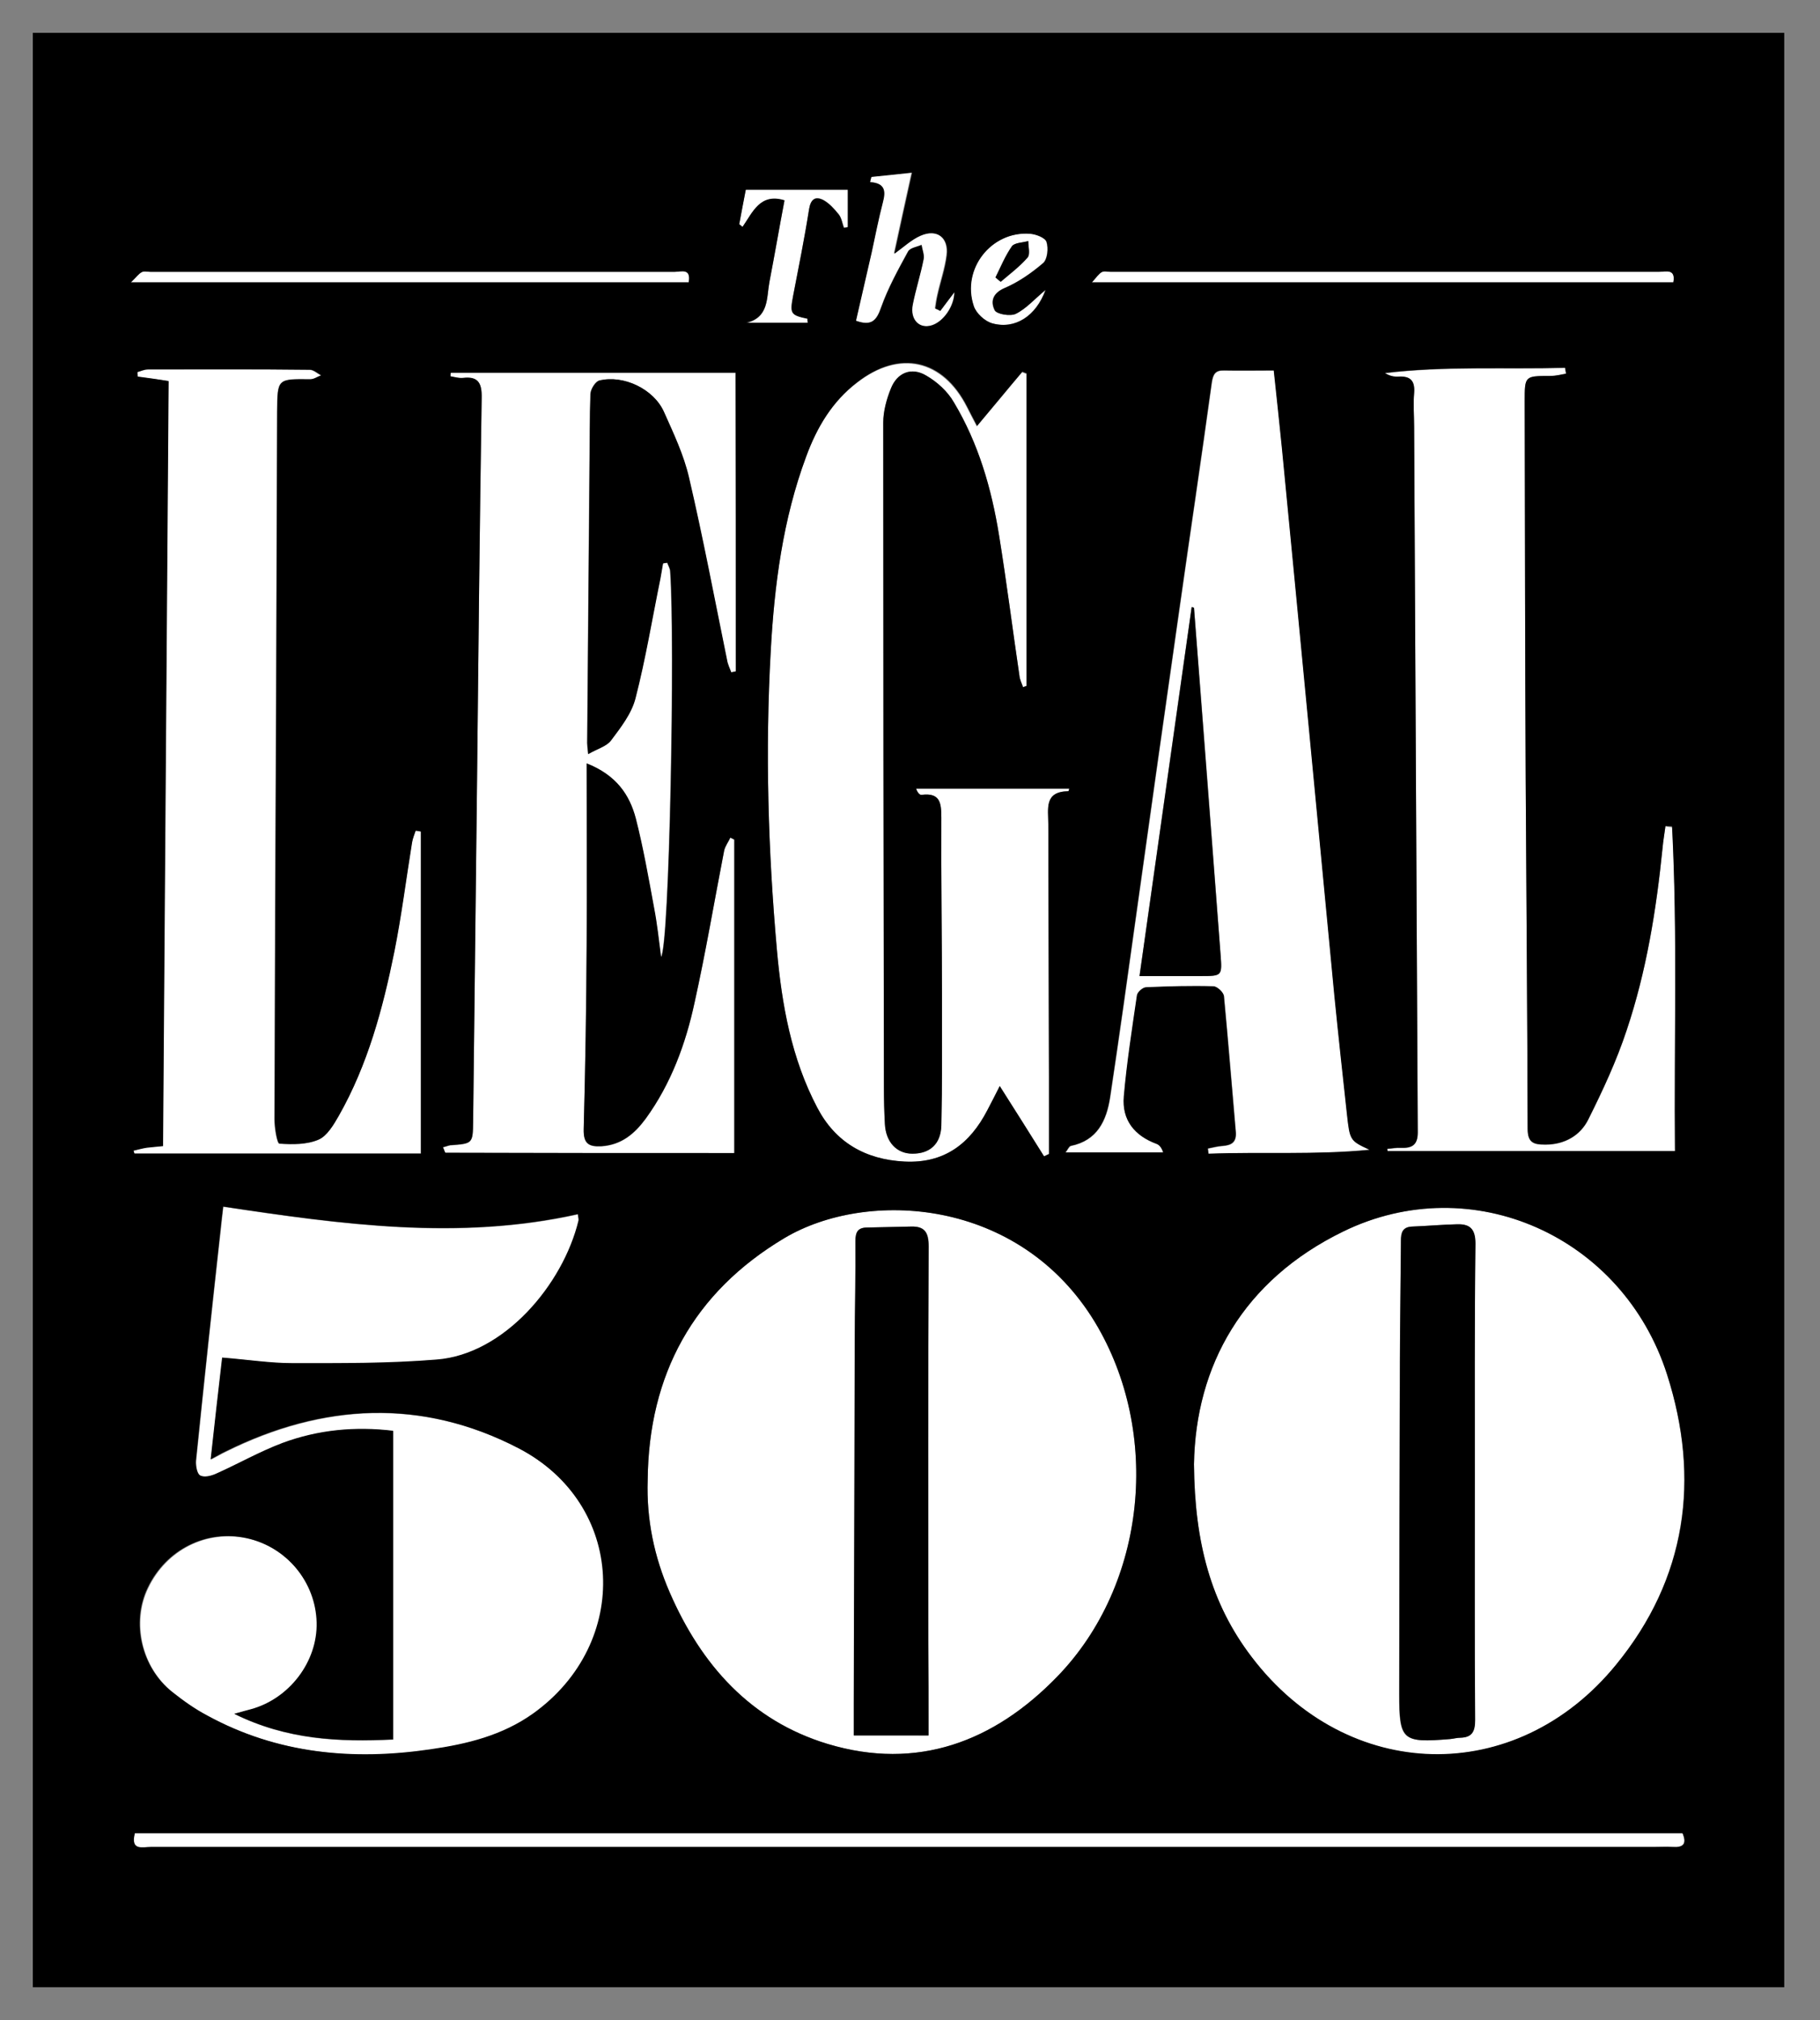 <?xml version="1.0" encoding="utf-8"?>
<!-- Generator: Adobe Illustrator 21.0.0, SVG Export Plug-In . SVG Version: 6.00 Build 0)  -->
<svg version="1.1" id="Layer_1" xmlns="http://www.w3.org/2000/svg" xmlns:xlink="http://www.w3.org/1999/xlink" x="0px" y="0px"
	 viewBox="0 0 554.7 615.3" style="enable-background:new 0 0 554.7 615.3;" xml:space="preserve">
<rect x="0" y="0" width="554.7" height="615.3" fill="#808080" stroke="none"/>
<style type="text/css">
	.st0{fill:#FFFFFF;}
</style>
<g>
	<path class="st0" d="M363.9,446c0.5-30,14.9-56,45.5-70.9c39.2-19.1,85.2,1.4,98.7,43.6c10.1,31.8,5.9,62.1-15.6,88.5
		c-30.5,37.3-81.8,36-111-2.4C369.1,488.5,364.1,470,363.9,446z M449.5,450.9c0-24-0.1-48,0.1-72.1c0-4.3-1.6-6-5.5-5.9
		c-4.6,0.1-9.1,0.6-13.7,0.7c-3,0.1-3.5,1.8-3.5,4.4c0,12.2-0.2,24.3-0.3,36.5c-0.1,33.8-0.1,67.6-0.2,101.4
		c0,14.2,0.8,15,15.5,13.8c1-0.1,2-0.4,3.1-0.4c3.6-0.1,4.5-1.9,4.5-5.4C449.5,499.5,449.5,475.2,449.5,450.9z"/>
	<path class="st0" d="M197.4,450.8c0.3-32.2,14-57.2,41.7-73.7c25.1-14.9,71.5-12.4,94.6,25.6c20.3,33.6,15.8,79.9-11.5,108
		c-19.2,19.8-42.6,28.7-69.9,20.5c-23.5-7.1-38.6-24.1-48.2-46.2C199.4,474.2,197,462.8,197.4,450.8z M283,528.6
		c0-10.4,0-19.4,0-28.5c0-40.2-0.1-80.4,0.1-120.5c0-4.2-1.2-6.1-5.3-6c-4.6,0.1-9.1,0.2-13.7,0.3c-2.7,0.1-3.3,1.5-3.3,4.1
		c0,10.4-0.2,20.7-0.2,31.1c-0.1,36.6-0.2,73.2-0.3,109.8c0,2.9,0,5.9,0,9.7C267.8,528.6,275.2,528.6,283,528.6z"/>
	<path class="st0" d="M71.5,522.1c16,7.9,31.9,8.6,48.4,7.8c0-31.5,0-62.6,0-94c-11.6-1.4-22.9-0.3-33.7,3.7
		c-6.9,2.6-13.4,6.3-20.1,9.3c-1.5,0.7-3.7,1.3-5,0.6c-1-0.5-1.4-3-1.3-4.5c2.4-23.5,4.9-46.9,7.5-70.3c0.2-2.2,0.5-4.4,0.8-7.1
		c36,5.4,71.8,10.4,108.1,2.3c0.1,0.9,0.3,1.5,0.2,2c-4.7,19.4-22.6,40.7-43.2,42.3c-14.6,1.2-29.3,1.1-43.9,1.1
		c-6.9,0-13.8-1.1-21.5-1.7c-1.2,10.2-2.3,20.1-3.5,31c2-1,3.3-1.8,4.6-2.4c29.6-14.7,59.8-16.3,89.3-1c32.7,17,34.5,59.3,4.5,80.8
		c-9.4,6.7-20.1,9.3-31.2,10.9c-23.7,3.5-46.8,1.4-68.2-10.3c-3.8-2-7.3-4.5-10.7-7.2c-9.4-7.5-12.5-21.2-7.4-31.7
		c5.6-11.7,17.9-17.8,30.2-15.1c12.2,2.7,21,13.4,21.3,25.7c0.3,11.9-8.3,23.2-20,26.4C75.3,521,73.9,521.4,71.5,522.1z"/>
	<path class="st0" d="M178.8,232.6c0,19.1,0.1,37.2,0,55.3c-0.1,18.7-0.4,37.4-0.9,56.1c-0.1,4.4,1.5,5.4,5.4,5.2
		c6.1-0.4,10.1-3.8,13.5-8.4c7.7-10.6,12.2-22.8,14.9-35.4c3.4-15.3,6-30.8,9-46.2c0.3-1.4,1.3-2.7,1.9-4c0.4,0.2,0.8,0.4,1.2,0.6
		c0,31.8,0,63.6,0,95.5c-29.6,0-58.8,0-88-0.1c-0.2,0-0.4-0.9-0.8-1.7c0.9-0.2,1.6-0.5,2.2-0.6c6.9-0.5,6.9-0.5,7-7.2
		c0.4-34.7,0.8-69.4,1.2-104.2c0.4-38.7,0.8-77.4,1.4-116.2c0.1-4.5-1-6.7-5.8-6.1c-1.2,0.1-2.5-0.3-3.7-0.5c0-0.4,0-0.7,0.1-1.1
		c28.9,0,57.7,0,86.8,0c0,30.4,0,60.7,0,90.9c-0.5,0.1-0.9,0.2-1.4,0.3c-0.5-1.3-1.1-2.5-1.3-3.8c-3.8-18.6-7.3-37.2-11.6-55.6
		c-1.6-6.9-4.7-13.4-7.6-19.9c-3.1-7-12.3-11.4-19.7-9.6c-1.2,0.3-2.6,2.6-2.7,4c-0.3,7.4-0.2,14.8-0.3,22.3
		c-0.2,28-0.5,56.1-0.7,84.1c0,0.7,0.1,1.4,0.3,3.4c2.7-1.6,5.5-2.3,6.9-4.1c3-4,6.3-8.2,7.5-12.9c3.1-12,5.1-24.3,7.6-36.5
		c0.3-1.5,0.5-3.1,0.8-4.6c0.4-0.1,0.9-0.1,1.3-0.2c0.3,0.9,0.9,1.8,0.9,2.7c1.5,21-0.2,114.5-2.8,117.4c-0.7-5.4-1.2-10.1-2.1-14.8
		c-1.7-9.2-3.3-18.4-5.6-27.4C191.9,242.3,187.9,236.2,178.8,232.6z"/>
	<path class="st0" d="M311.8,209.3c-0.4-1.2-1-2.3-1.1-3.5c-2.1-14.2-3.9-28.5-6.2-42.7c-2.3-14.3-6.3-28.1-13.8-40.6
		c-1.9-3.3-5.1-6.2-8.4-8.1c-4.5-2.7-8.9-0.9-10.8,4c-1.3,3.2-2.3,6.9-2.3,10.3c0,67.5,0.1,135.1,0.2,202.6c0,3.7,0.1,7.4,0.3,11.1
		c0.3,5.5,3.6,9,8.4,9c5.3,0,8.6-2.9,8.8-8.5c0.3-12.8,0.2-25.5,0.2-38.3c0-18.5-0.3-37.1-0.2-55.6c0-4.5-0.4-7.6-6-6.9
		c-0.5,0.1-1.2-0.5-1.7-1.9c15.6,0,31.1,0,46.7,0c-0.1,0.3-0.2,0.8-0.3,0.8c-7.4,0.1-6.1,5.3-6.1,10c0.1,25.7,0.1,51.4,0.2,77
		c0,7.8,0,15.6,0,23.5c-0.5,0.2-1,0.5-1.5,0.7c-4.4-7-8.7-13.9-13.5-21.4c-1.4,2.8-2.6,5.1-3.8,7.4c-5.3,10.2-13.1,16.2-25.2,15.6
		c-12-0.6-21.1-5.9-26.6-16.4c-7.9-15-10.8-31.3-12.3-47.9c-2.7-30.3-3.6-60.7-1.9-91.2c1.1-20.2,3.7-40.2,10.8-59.3
		c3.2-8.7,7.9-16.6,15.5-22.4c12.9-10,26.1-7.1,33.5,7.5c0.9,1.7,1.7,3.4,3,5.8c4.9-5.8,9.3-11.2,13.8-16.5c0.4,0.2,0.9,0.3,1.3,0.5
		c0,31.7,0,63.5,0,95.2C312.5,209.1,312.1,209.2,311.8,209.3z"/>
	<path class="st0" d="M128.2,253.2c0,32.6,0,65.1,0,98.1c-29.4,0-58.4,0-87.3,0c-0.1-0.3-0.2-0.6-0.3-0.9c1.3-0.3,2.7-0.7,4-0.9
		c1.6-0.2,3.2-0.3,5-0.5c0.6-77.9,1.1-155.4,1.7-233c-3.5-0.5-6.4-0.8-9.4-1.2c0-0.5-0.1-0.9-0.1-1.4c1.1-0.3,2.1-0.8,3.2-0.8
		c16.5,0,32.9-0.1,49.4,0.1c1.1,0,2.3,1.1,3.4,1.7c-1.1,0.4-2.2,1.2-3.3,1.2c-10.1-0.1-10-0.2-10.1,9.9c-0.1,28.8-0.2,57.6-0.3,86.4
		c-0.2,43-0.4,86.1-0.5,129.1c0,2.6,0.8,7.4,1.5,7.4c4,0.3,8.4,0.3,11.9-1.2c2.6-1.1,4.6-4.5,6.2-7.3c8.8-15.5,13.4-32.6,16.9-49.9
		c2.2-11,3.6-22.2,5.4-33.3c0.2-1.2,0.7-2.4,1.1-3.6C127.2,253,127.7,253.1,128.2,253.2z"/>
	<path class="st0" d="M509.7,252c1.6,32.6,0.5,65.2,0.8,98.7c-29.3,0-58.5,0-87.6,0c0-0.2-0.1-0.5-0.1-0.7c1.4-0.1,2.8-0.4,4.2-0.3
		c3.3,0.1,5.1-0.8,5.1-4.7c-0.4-71.7-0.7-143.3-1.1-215c0-3.4-0.3-6.8,0-10.2c0.3-3.7-1.1-5.2-4.7-5c-1.4,0.1-2.8-0.2-4.2-1.1
		c18.3-2.2,36.6-1.1,54.9-1.6c0.1,0.6,0.2,1.2,0.3,1.8c-1.6,0.3-3.2,0.7-4.9,0.7c-7.7,0-7.7,0-7.7,7.7c0.1,38.3,0.1,76.6,0.3,114.8
		c0.2,35.6,0.5,71.2,0.6,106.8c0,4.3,1.9,4.8,5.4,4.8c5.9,0,10.7-2.8,13.1-7.7c4.4-8.8,8.6-17.8,11.7-27.2c6-17.9,9-36.5,10.9-55.3
		c0.2-2.3,0.6-4.5,0.9-6.8C508.4,251.9,509,251.9,509.7,252z"/>
	<path class="st0" d="M388.3,112.9c0.9,8.2,1.7,16,2.5,23.8c5.4,55.6,10.7,111.3,16,166.9c1.2,12,2.5,23.9,3.8,35.8
		c0.9,8.1,0.9,8.1,6.9,10.9c-16.4,1.6-32.8,0.6-49.1,1.2c-0.1-0.5-0.1-1.1-0.2-1.6c1.5-0.3,3-0.7,4.5-0.8c2.8-0.2,4.3-1.2,4-4.4
		c-1.2-13.7-2.3-27.5-3.6-41.2c-0.1-1.2-2.1-3-3.2-3c-6.8-0.2-13.6,0-20.5,0.3c-1,0-2.7,1.5-2.8,2.5c-1.5,10.3-3.1,20.5-4,30.8
		c-0.6,7.1,3.2,11.9,10,14.4c0.8,0.3,1.5,1.1,2,2.6c-9.7,0-19.5,0-29.8,0c0.6-0.7,1-1.8,1.6-2c8.1-1.7,10.9-7.7,12-14.8
		c2.8-18.6,5.4-37.2,8-55.9c4.3-30.7,8.6-61.3,13-92c3.3-23.3,6.8-46.6,10-69.9c0.4-2.5,1.1-3.7,3.8-3.6
		C378,113,382.9,112.9,388.3,112.9z M363.9,185.1c-0.2-0.1-0.4-0.1-0.7-0.2c-5.3,37-10.5,74.1-15.9,112.4c6.6,0,12.6,0,18.6,0
		c6.6,0,6.6,0,6.1-6.6C369.4,255.5,366.7,220.3,363.9,185.1z"/>
	<path class="st0" d="M41.1,558.3c157.4,0,314.6,0,471.7,0c1.3,3.2,0.3,4.5-3,4.2c-1.9-0.1-3.9,0-5.8,0c-152.7,0-305.4,0-458,0
		C43.5,562.5,39.7,563.8,41.1,558.3z"/>
	<path class="st0" d="M510,86c-58.7,0-117.3,0-177.2,0c1.5-1.6,2.1-2.7,3-3.2c0.7-0.4,1.7-0.1,2.6-0.1c55.8,0,111.5,0,167.3,0
		C507.7,82.8,510.8,81.7,510,86z"/>
	<path class="st0" d="M209.9,86c-56.4,0-112.4,0-170,0c1.7-1.7,2.4-2.6,3.3-3.1c0.7-0.4,1.7-0.1,2.6-0.1c53.3,0,106.6,0,159.9,0
		C207.5,82.8,210.7,81.6,209.9,86z"/>
	<path class="st0" d="M286.5,94.7c1.4-1.9,2.8-3.7,4.3-5.7c0,4.2-3.3,9-6.9,10.1c-3.8,1.2-6.7-1.8-5.8-6.3c0.9-4.6,2.4-9.2,3.3-13.8
		c0.3-1.4-0.4-2.9-0.6-4.4c-1.4,0.6-3.5,0.9-4.1,2c-3,5.5-6.1,11.1-8.2,17c-1.4,4.1-3,5.8-7.7,4.1c1.6-6.9,3.2-13.9,4.8-20.9
		c1.1-5.1,2.1-10.2,3.4-15.2c0.9-3.4,0.7-5.9-4-6.2c0.1-0.5,0.2-1,0.4-1.6c3.9-0.4,7.8-0.8,12.4-1.3c-1.9,8.7-3.7,16.7-5.4,24.7
		c2.8-2,5.2-4.3,8-5.5c5-2.2,8.7,0.6,8,6c-0.5,4.1-1.9,8-2.8,12.1c-0.3,1.3-0.5,2.7-0.7,4.1C285.5,94.2,286,94.4,286.5,94.7z"/>
	<path class="st0" d="M246.2,98.4c-6.2,0-12.4,0-18.7,0c6.9-1.7,6.1-7.6,7-12.4c1.6-8.3,3-16.5,4.6-24.9c-7.5-2.3-9.7,3.7-12.8,8.1
		c-0.3-0.3-0.7-0.6-1-0.8c0.6-3.5,1.3-7,2-10.7c10.4,0,20.6,0,31.1,0c0,4,0,7.7,0,11.4c-0.4,0.1-0.8,0.2-1.2,0.2
		c-0.5-1.4-0.7-3-1.6-4.1c-1.3-1.6-2.8-3.3-4.6-4.3c-2.5-1.3-3.9-0.3-4.4,2.7c-1.4,8.9-3.2,17.8-4.9,26.6c-1,5.3-0.7,5.7,4.4,6.8
		C246.1,97.7,246.2,98,246.2,98.4z"/>
	<path class="st0" d="M318.6,88.3c-2.9,8-9.3,12.1-16.2,10.2c-2.3-0.6-5-3.1-5.7-5.3c-3.8-11.2,5.4-22.8,17.1-22
		c1.8,0.1,4.7,1.2,5.1,2.5c0.6,1.9,0.3,5.2-1,6.4c-3.5,3-7.5,5.8-11.7,7.6c-3.8,1.6-4.4,4.2-3.1,6.8c0.6,1.2,4.7,1.9,6.4,1.1
		C312.7,94,315.2,91.2,318.6,88.3z M303.4,84.5c0.5,0.5,1.1,1,1.6,1.4c2.8-2.4,5.8-4.7,8.2-7.4c0.9-1,0.2-3.3,0.2-5
		c-1.7,0.5-4.2,0.4-5,1.6C306.3,77.9,305,81.3,303.4,84.5z"/>
	<path d="M449.5,450.9c0,24.3-0.1,48.6,0.1,73c0,3.5-0.9,5.3-4.5,5.4c-1,0-2,0.3-3.1,0.4c-14.6,1.2-15.5,0.5-15.5-13.8
		c0-33.8,0.1-67.6,0.2-101.4c0-12.2,0.2-24.3,0.3-36.5c0-2.6,0.5-4.3,3.5-4.4c4.6-0.2,9.1-0.6,13.7-0.7c3.9-0.1,5.5,1.5,5.5,5.9
		C449.4,402.8,449.5,426.9,449.5,450.9z"/>
	<path d="M283,528.6c-7.8,0-15.2,0-22.8,0c0-3.8,0-6.7,0-9.7c0.1-36.6,0.2-73.2,0.3-109.8c0-10.4,0.3-20.7,0.2-31.1
		c0-2.5,0.6-4,3.3-4.1c4.6-0.1,9.1-0.2,13.7-0.3c4.1-0.1,5.3,1.8,5.3,6c-0.2,40.2-0.1,80.4-0.1,120.5C283,509.2,283,518.2,283,528.6
		z"/>
	<path d="M363.9,185.1c2.7,35.2,5.4,70.4,8.1,105.6c0.5,6.6,0.5,6.6-6.1,6.6c-6,0-12,0-18.6,0c5.4-38.3,10.7-75.3,15.9-112.4
		C363.5,185,363.7,185,363.9,185.1z"/>
	<path d="M303.4,84.5c1.6-3.2,3-6.6,5-9.5c0.8-1.1,3.3-1.1,5-1.6c0,1.7,0.6,4-0.2,5c-2.4,2.8-5.4,5-8.2,7.4
		C304.4,85.4,303.9,84.9,303.4,84.5z"/>
	<path d="M543.8,605.3c0-198.6,0-397,0-595.3c-178.2,0-356,0-533.8,0c0,198.6,0,396.9,0,595.3H543.8z M42,114.7
		c0-0.5-0.1-0.9-0.1-1.4c1.1-0.3,2.1-0.8,3.2-0.8c16.5,0,32.9-0.1,49.4,0.1c1.1,0,2.3,1.1,3.4,1.7c-1.1,0.4-2.2,1.2-3.3,1.2
		c-10.1-0.1-10-0.2-10.1,9.9c-0.1,28.8-0.2,57.6-0.3,86.4c-0.2,43-0.4,86.1-0.5,129.1c0,2.6,0.8,7.4,1.5,7.4c4,0.3,8.4,0.3,11.9-1.2
		c2.6-1.1,4.6-4.5,6.2-7.3c8.8-15.5,13.4-32.6,16.9-49.9c2.2-11,3.6-22.2,5.4-33.3c0.2-1.2,0.7-2.4,1.1-3.6c0.5,0.1,1.1,0.2,1.6,0.3
		c0,32.6,0,65.1,0,98.1c-29.4,0-58.4,0-87.3,0c-0.1-0.3-0.2-0.6-0.3-0.9c1.3-0.3,2.7-0.7,4-0.9c1.6-0.2,3.2-0.3,5-0.5
		c0.6-77.9,1.1-155.4,1.7-233C48,115.5,45,115.1,42,114.7z M68.7,442.1c29.6-14.7,59.8-16.3,89.3-1c32.7,17,34.5,59.3,4.5,80.8
		c-9.4,6.7-20.1,9.3-31.2,10.9c-23.7,3.5-46.8,1.4-68.2-10.3c-3.8-2-7.3-4.5-10.7-7.2c-9.4-7.5-12.5-21.2-7.4-31.7
		c5.6-11.7,17.9-17.8,30.2-15.1c12.2,2.7,21,13.4,21.3,25.7c0.3,11.9-8.3,23.2-20,26.4c-1.4,0.4-2.7,0.7-5.1,1.4
		c16,7.9,31.9,8.6,48.4,7.8c0-31.5,0-62.6,0-94c-11.6-1.4-22.9-0.3-33.7,3.7c-6.9,2.6-13.4,6.3-20.1,9.3c-1.5,0.7-3.7,1.3-5,0.6
		c-1-0.5-1.4-3-1.3-4.5c2.4-23.5,4.9-46.9,7.5-70.3c0.2-2.2,0.5-4.4,0.8-7.1c36,5.4,71.8,10.4,108.1,2.3c0.1,0.9,0.3,1.5,0.2,2
		c-4.7,19.4-22.6,40.7-43.2,42.3c-14.6,1.2-29.3,1.1-43.9,1.1c-6.9,0-13.8-1.1-21.5-1.7c-1.2,10.2-2.3,20.1-3.5,31
		C66.1,443.5,67.4,442.7,68.7,442.1z M509.8,562.6c-1.9-0.1-3.9,0-5.8,0c-152.7,0-305.4,0-458,0c-2.5,0-6.3,1.3-4.9-4.2
		c157.4,0,314.6,0,471.7,0C514.2,561.6,513.1,562.8,509.8,562.6z M197.4,450.8c0.3-32.2,14-57.2,41.7-73.7
		c25.1-14.9,71.5-12.4,94.6,25.6c20.3,33.6,15.8,79.9-11.5,108c-19.2,19.8-42.6,28.7-69.9,20.5c-23.5-7.1-38.6-24.1-48.2-46.2
		C199.4,474.2,197,462.8,197.4,450.8z M492.5,507.1c-30.5,37.3-81.8,36-111-2.4c-12.4-16.2-17.4-34.8-17.6-58.7
		c0.5-30,14.9-56,45.5-70.9c39.2-19.1,85.2,1.4,98.7,43.6C518.3,450.5,514.1,480.8,492.5,507.1z M510.5,350.6c-29.3,0-58.5,0-87.6,0
		c0-0.2-0.1-0.5-0.1-0.7c1.4-0.1,2.8-0.4,4.2-0.3c3.3,0.1,5.1-0.8,5.1-4.7c-0.4-71.7-0.7-143.3-1.1-215c0-3.4-0.3-6.8,0-10.2
		c0.3-3.7-1.1-5.2-4.7-5c-1.4,0.1-2.8-0.2-4.2-1.1c18.3-2.2,36.6-1.1,54.9-1.6c0.1,0.6,0.2,1.2,0.3,1.8c-1.6,0.3-3.2,0.7-4.9,0.7
		c-7.7,0-7.7,0-7.7,7.7c0.1,38.3,0.1,76.6,0.3,114.8c0.2,35.6,0.5,71.2,0.6,106.8c0,4.3,1.9,4.8,5.4,4.8c5.9,0,10.7-2.8,13.1-7.7
		c4.4-8.8,8.6-17.8,11.7-27.2c6-17.9,9-36.5,10.9-55.3c0.2-2.3,0.6-4.5,0.9-6.8c0.7,0,1.3,0.1,2,0.1
		C511.3,284.6,510.2,317.2,510.5,350.6z M335.8,82.9c0.7-0.4,1.7-0.1,2.6-0.1c55.8,0,111.5,0,167.3,0c1.9,0,5.1-1.1,4.3,3.2
		c-58.7,0-117.3,0-177.2,0C334.2,84.4,334.9,83.4,335.8,82.9z M338.3,334.2c2.8-18.6,5.4-37.2,8-55.9c4.3-30.7,8.6-61.3,13-92
		c3.3-23.3,6.8-46.6,10-69.9c0.4-2.5,1.1-3.7,3.8-3.6c4.9,0.1,9.7,0,15.1,0c0.9,8.2,1.7,16,2.5,23.8c5.4,55.6,10.7,111.3,16,166.9
		c1.2,12,2.5,23.9,3.8,35.8c0.9,8.1,0.9,8.1,6.9,10.9c-16.4,1.6-32.8,0.6-49.1,1.2c-0.1-0.5-0.1-1.1-0.2-1.6c1.5-0.3,3-0.7,4.5-0.8
		c2.8-0.2,4.3-1.2,4-4.4c-1.2-13.7-2.3-27.5-3.6-41.2c-0.1-1.2-2.1-3-3.2-3c-6.8-0.2-13.6,0-20.5,0.3c-1,0-2.7,1.5-2.8,2.5
		c-1.5,10.3-3.1,20.5-4,30.8c-0.6,7.1,3.2,11.9,10,14.4c0.8,0.3,1.5,1.1,2,2.6c-9.7,0-19.5,0-29.8,0c0.6-0.7,1-1.8,1.6-2
		C334.4,347.4,337.2,341.3,338.3,334.2z M313.9,71.2c1.8,0.1,4.7,1.2,5.1,2.5c0.6,1.9,0.3,5.2-1,6.4c-3.5,3-7.5,5.8-11.7,7.6
		c-3.8,1.6-4.4,4.2-3.1,6.8c0.6,1.2,4.7,1.9,6.4,1.1c3.1-1.5,5.6-4.4,9.1-7.3c-2.9,8-9.3,12.1-16.2,10.2c-2.3-0.6-5-3.1-5.7-5.3
		C293,81.9,302.2,70.3,313.9,71.2z M265.2,55.5c0.1-0.5,0.2-1,0.4-1.6c3.9-0.4,7.8-0.8,12.4-1.3c-1.9,8.7-3.7,16.7-5.4,24.7
		c2.8-2,5.2-4.3,8-5.5c5-2.2,8.7,0.6,8,6c-0.5,4.1-1.9,8-2.8,12.1c-0.3,1.3-0.5,2.7-0.7,4.1c0.5,0.2,1,0.4,1.5,0.7
		c1.4-1.9,2.8-3.7,4.3-5.7c0,4.2-3.3,9-6.9,10.1c-3.8,1.2-6.7-1.8-5.8-6.3c0.9-4.6,2.4-9.2,3.3-13.8c0.3-1.4-0.4-2.9-0.6-4.4
		c-1.4,0.6-3.5,0.9-4.1,2c-3,5.5-6.1,11.1-8.2,17c-1.4,4.1-3,5.8-7.7,4.1c1.6-6.9,3.2-13.9,4.8-20.9c1.1-5.1,2.1-10.2,3.4-15.2
		C270,58.2,269.8,55.8,265.2,55.5z M261.3,116.4c12.9-10,26.1-7.1,33.5,7.5c0.9,1.7,1.7,3.4,3,5.8c4.9-5.8,9.3-11.2,13.8-16.5
		c0.4,0.2,0.9,0.3,1.3,0.5c0,31.7,0,63.5,0,95.2c-0.4,0.1-0.7,0.3-1.1,0.4c-0.4-1.2-1-2.3-1.1-3.5c-2.1-14.2-3.9-28.5-6.2-42.7
		c-2.3-14.3-6.3-28.1-13.8-40.6c-1.9-3.3-5.1-6.2-8.4-8.1c-4.5-2.7-8.9-0.9-10.8,4c-1.3,3.2-2.3,6.9-2.3,10.3
		c0,67.5,0.1,135.1,0.2,202.6c0,3.7,0.1,7.4,0.3,11.1c0.3,5.5,3.6,9,8.4,9c5.3,0,8.6-2.9,8.8-8.5c0.3-12.8,0.2-25.5,0.2-38.3
		c0-18.6-0.3-37.1-0.2-55.6c0-4.5-0.4-7.6-6-6.9c-0.5,0.1-1.2-0.5-1.7-1.9c15.6,0,31.1,0,46.7,0c-0.1,0.3-0.2,0.8-0.3,0.8
		c-7.4,0.1-6.1,5.3-6.1,10c0.1,25.7,0.1,51.4,0.2,77c0,7.8,0,15.6,0,23.5c-0.5,0.2-1,0.5-1.5,0.7c-4.4-7-8.7-13.9-13.5-21.4
		c-1.4,2.8-2.6,5.1-3.8,7.4c-5.3,10.2-13.1,16.2-25.2,15.6c-12-0.6-21.1-5.9-26.6-16.4c-7.9-15-10.8-31.3-12.3-47.9
		c-2.7-30.3-3.6-60.7-1.9-91.1c1.1-20.2,3.7-40.2,10.8-59.3C249,130.1,253.7,122.2,261.3,116.4z M227.3,57.8c10.4,0,20.6,0,31.1,0
		c0,4,0,7.7,0,11.4c-0.4,0.1-0.8,0.2-1.2,0.2c-0.5-1.4-0.7-3-1.6-4.1c-1.3-1.6-2.8-3.3-4.6-4.3c-2.5-1.3-3.9-0.3-4.4,2.7
		c-1.4,8.9-3.2,17.8-4.9,26.6c-1,5.3-0.7,5.7,4.4,6.8c0,0.4,0,0.8,0.1,1.2c-6.2,0-12.4,0-18.7,0c6.9-1.7,6.1-7.6,7-12.4
		c1.6-8.3,3-16.5,4.6-24.9c-7.5-2.3-9.7,3.7-12.8,8.1c-0.3-0.3-0.7-0.6-1-0.8C225.9,65,226.6,61.5,227.3,57.8z M224.3,204.5
		c-0.5,0.1-0.9,0.2-1.4,0.3c-0.5-1.3-1.1-2.5-1.3-3.8c-3.8-18.6-7.3-37.2-11.6-55.6c-1.6-6.9-4.7-13.4-7.6-19.9
		c-3.1-7-12.3-11.4-19.7-9.6c-1.2,0.3-2.6,2.6-2.7,4c-0.3,7.4-0.2,14.8-0.3,22.3c-0.2,28-0.5,56.1-0.7,84.1c0,0.7,0.1,1.4,0.3,3.4
		c2.7-1.6,5.5-2.3,6.9-4.1c3-4,6.3-8.2,7.5-12.9c3.1-12,5.1-24.3,7.6-36.5c0.3-1.5,0.5-3.1,0.8-4.6c0.4-0.1,0.9-0.1,1.3-0.2
		c0.3,0.9,0.9,1.8,0.9,2.7c1.5,21-0.2,114.5-2.8,117.4c-0.7-5.4-1.2-10.1-2.1-14.8c-1.7-9.2-3.3-18.4-5.6-27.4
		c-1.9-7.2-5.9-13.2-15-16.8c0,19.1,0.1,37.2,0,55.3c-0.1,18.7-0.4,37.4-0.9,56.1c-0.1,4.4,1.5,5.4,5.4,5.2
		c6.1-0.4,10.1-3.8,13.5-8.4c7.7-10.6,12.2-22.8,14.9-35.4c3.4-15.3,6-30.8,9-46.2c0.3-1.4,1.3-2.7,1.9-4c0.4,0.2,0.8,0.4,1.2,0.6
		c0,31.8,0,63.6,0,95.5c-29.6,0-58.8,0-88-0.1c-0.2,0-0.4-0.9-0.8-1.7c0.9-0.2,1.6-0.5,2.2-0.6c6.9-0.5,6.9-0.5,7-7.2
		c0.4-34.7,0.8-69.4,1.2-104.2c0.4-38.7,0.8-77.4,1.4-116.2c0.1-4.5-1-6.7-5.8-6.1c-1.2,0.1-2.5-0.3-3.7-0.5c0-0.4,0-0.7,0.1-1.1
		c28.9,0,57.7,0,86.8,0C224.3,144,224.3,174.2,224.3,204.5z M43.2,82.9c0.7-0.4,1.7-0.1,2.6-0.1c53.3,0,106.6,0,159.9,0
		c1.8,0,5-1.3,4.2,3.2c-56.4,0-112.4,0-170,0C41.6,84.4,42.2,83.4,43.2,82.9z"/>
</g>
</svg>
